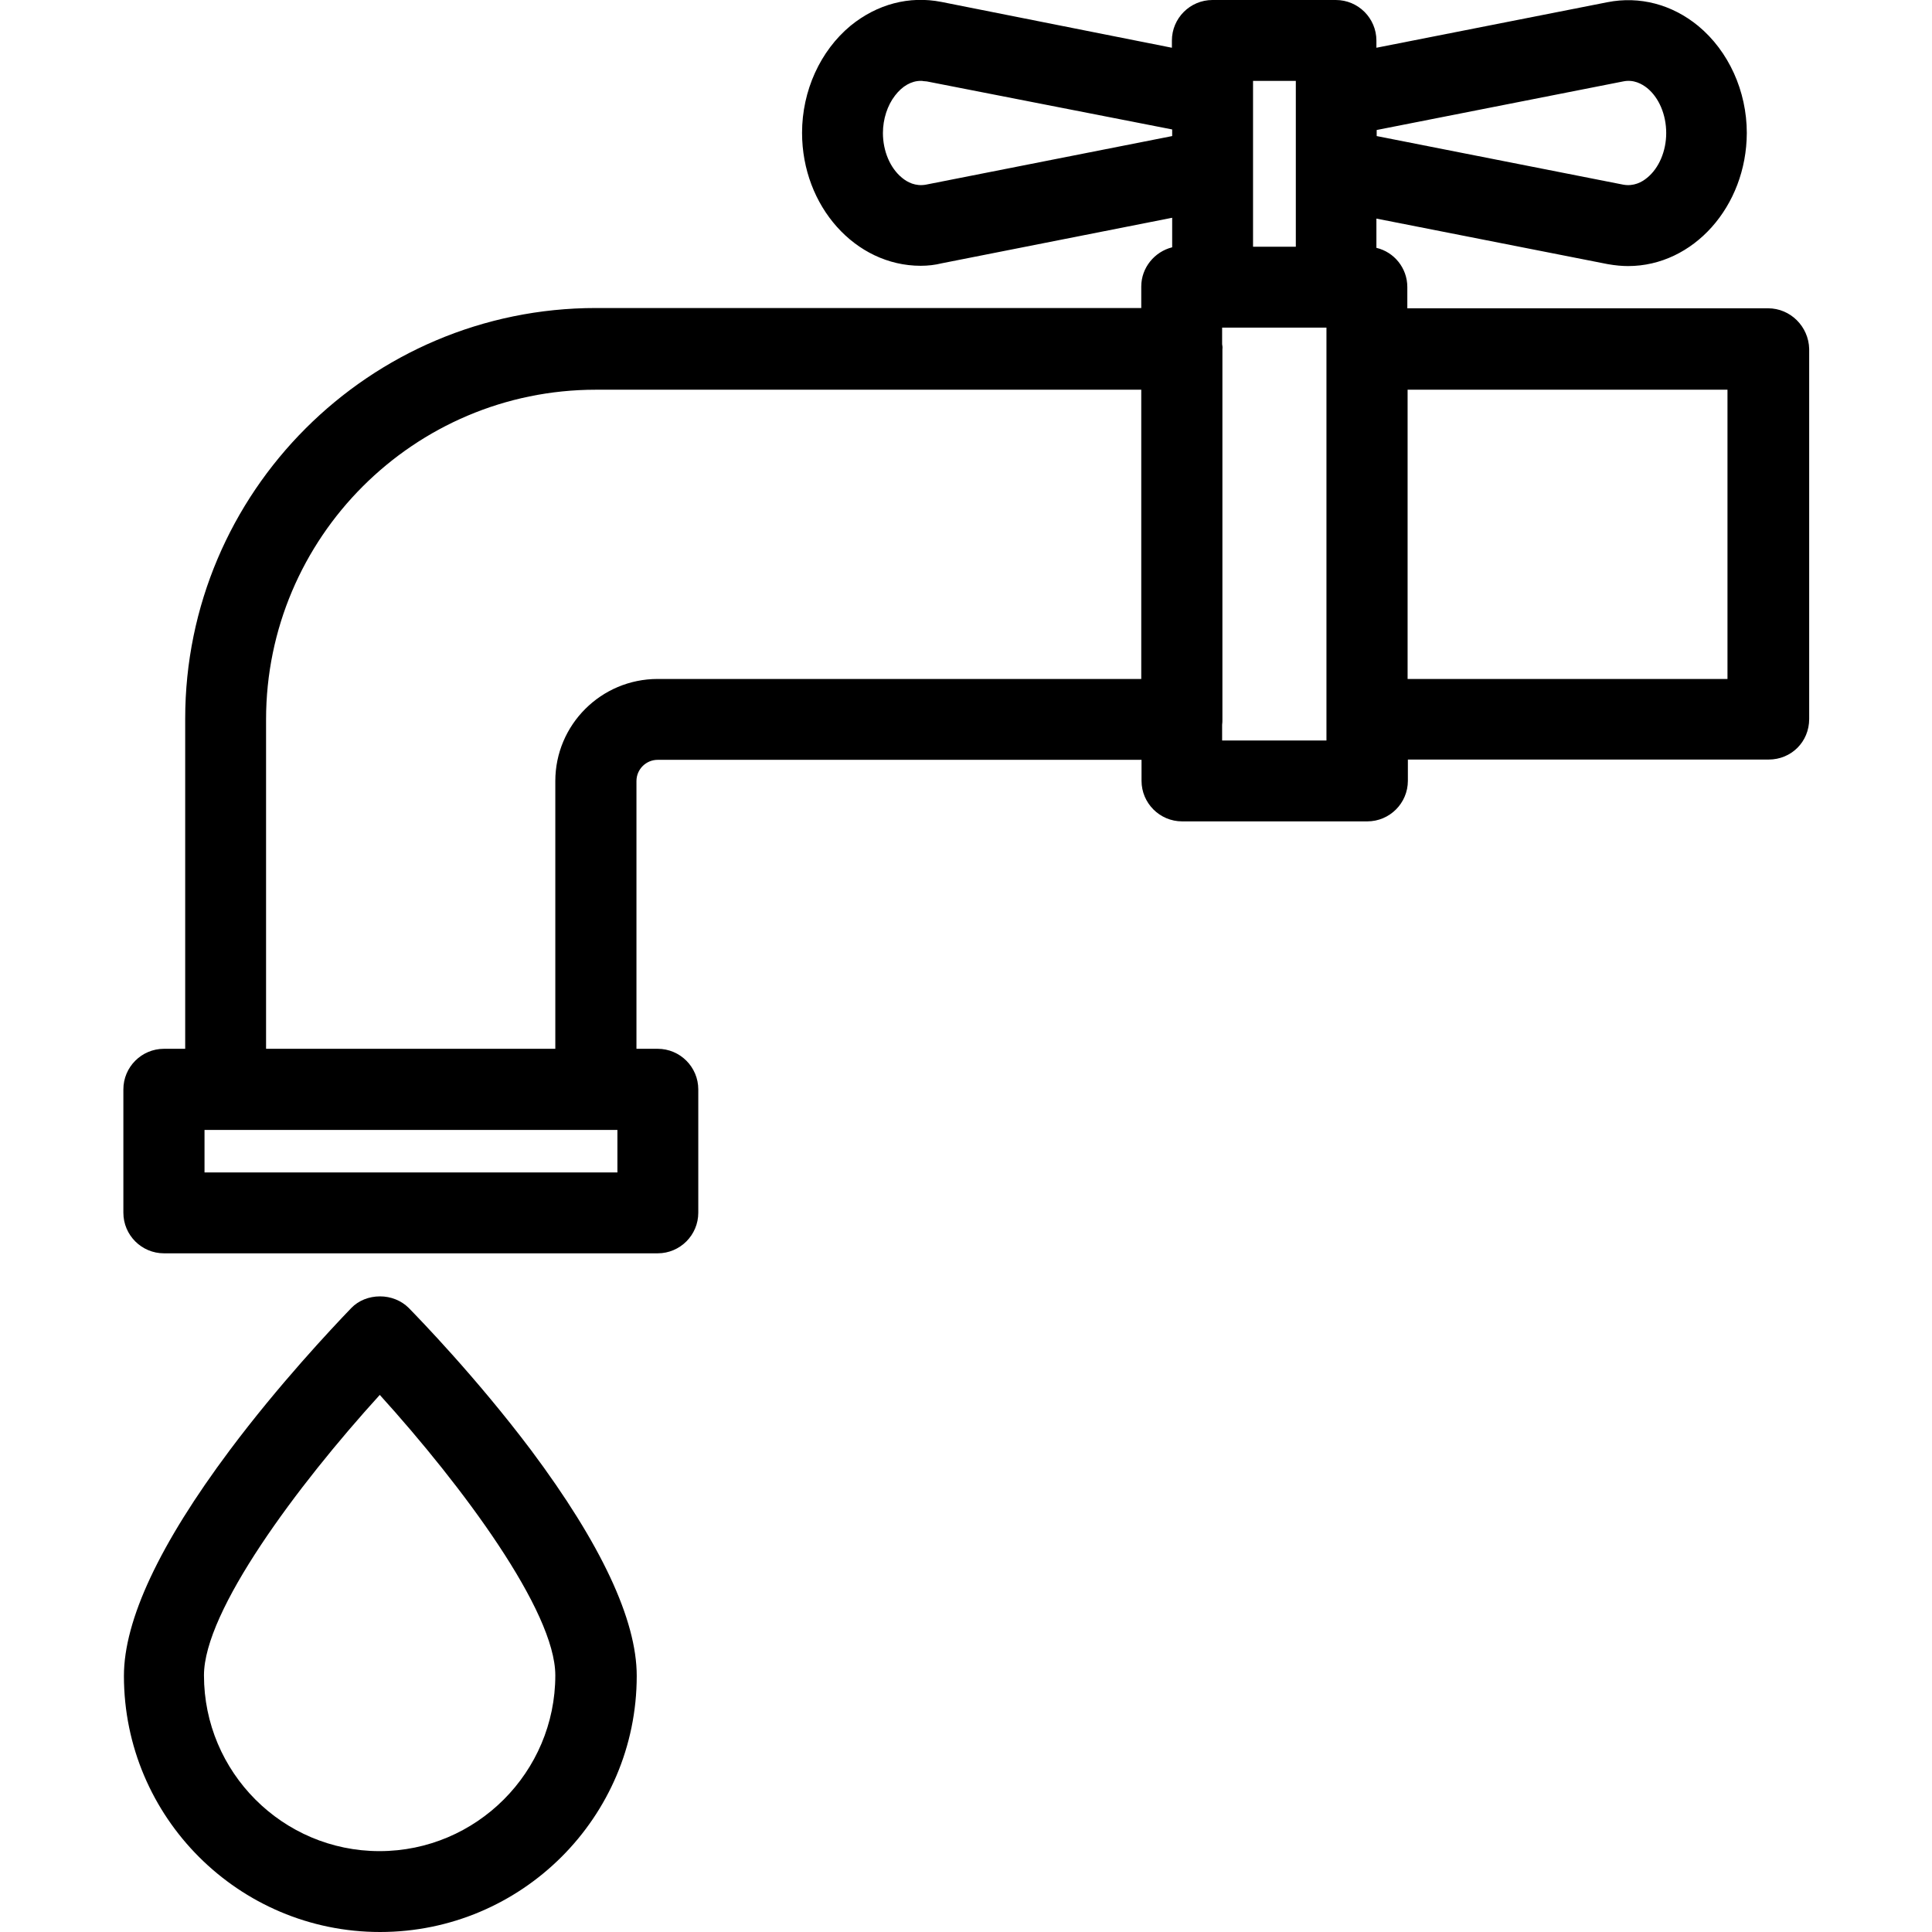 <?xml version="1.0" encoding="utf-8"?>
<!-- Generator: Adobe Illustrator 26.5.0, SVG Export Plug-In . SVG Version: 6.00 Build 0)  -->
<svg version="1.1" id="Camada_1" xmlns="http://www.w3.org/2000/svg" xmlns:xlink="http://www.w3.org/1999/xlink" x="0px" y="0px"
	 viewBox="0 0 700 700" style="enable-background:new 0 0 700 700;" xml:space="preserve">
<g>
	<path d="M640.6,111.7H509.9V104c0-6.9-4.8-12.7-11.2-14.2V79.2l83.8,16.5c2.9,0.5,5.2,0.7,7.4,0.7c0,0,0,0,0,0
		c23.6,0,42.9-21.6,43-48.2c0-15.2-6.6-29.7-17.6-38.8c-9.5-7.8-21.2-10.9-32.9-8.6l-83.7,16.5v-2.6c0-8.1-6.6-14.7-14.7-14.7h-44.7
		c-8.1,0-14.7,6.6-14.7,14.7v2.6L341.1,0.7c-11.7-2.3-23.3,0.8-32.9,8.6c-11,9.1-17.6,23.6-17.6,38.8c0,26.6,19.3,48.2,43,48.2
		c2.6,0,5.2-0.3,7.6-0.9l83.5-16.5v10.7c-6.4,1.6-11.2,7.4-11.2,14.2v7.8H215.9c-82,0-148.8,66.7-148.8,148.8V380h-7.7
		c-8.1,0-14.7,6.6-14.7,14.7v44.7c0,8.1,6.6,14.7,14.7,14.7h178.9c8.1,0,14.7-6.6,14.7-14.7v-44.7c0-8.1-6.6-14.7-14.7-14.7h-7.7
		V283c0-4.3,3.5-7.7,7.7-7.7h175.3v7.6c0,8.1,6.6,14.7,14.7,14.7h67.1c8.1,0,14.7-6.6,14.7-14.7v-7.7h130.7
		c8.2,0,14.7-6.4,14.7-14.7V126.4C655.3,118.3,648.7,111.7,640.6,111.7z M625.9,141.2V246H510l0-104.8H625.9z M498.8,49.3v-2.2
		l89.3-17.6l0,0c3.8-0.8,6.8,0.9,8.7,2.4c4.3,3.5,6.9,9.7,6.9,16.3c0,6.5-2.6,12.7-6.9,16.2c-1.9,1.6-4.9,3.2-8.7,2.5L498.8,49.3z
		 M469.5,29.3v60.1H454V29.3H469.5z M442.8,124.7v-6h37.8v149.6h-37.8v-5.7c0.1-0.7,0.1-1.3,0.1-1.8V126.5
		C443,125.9,442.9,125.3,442.8,124.7z M424.7,46.9v2.4l-89.2,17.6l0,0c-3.8,0.7-6.8-0.9-8.7-2.5c-4.3-3.5-6.9-9.7-6.9-16.2
		c0-5,1.6-10,4.4-13.6c2.6-3.4,5.9-5.3,9.3-5.3h0c0.3,0,0.7,0,1,0.1c0.4,0,0.8,0.1,1.2,0.1L424.7,46.9z M74.1,424.8v-15.4h149.6
		v15.4H74.1z M201.2,283v97H96.4l0-119.3c0-65.9,53.6-119.5,119.5-119.5h197.6V246H238.3C217.8,246,201.2,262.6,201.2,283z"/>
	<path d="M148.1,473.9c-2.7-2.7-6.5-4.2-10.4-4.2c-4,0-7.8,1.5-10.4,4.2l0,0c-7.3,7.6-26.3,27.8-44.1,51.6
		c-25.4,34-38.3,61.5-38.3,81.7c0,51.2,41.6,92.8,92.8,92.8c51.3,0,93-41.6,93-92.8c0-20.3-12.9-47.8-38.3-81.8
		C172.6,499.1,152,477.9,148.1,473.9z M201.2,607c0,35.1-28.6,63.7-63.7,63.7S73.9,642.1,73.9,607c0-23.3,33.7-68.6,63.7-101.6
		C167.5,538.4,201.2,583.7,201.2,607z"/>
</g>
</svg>
